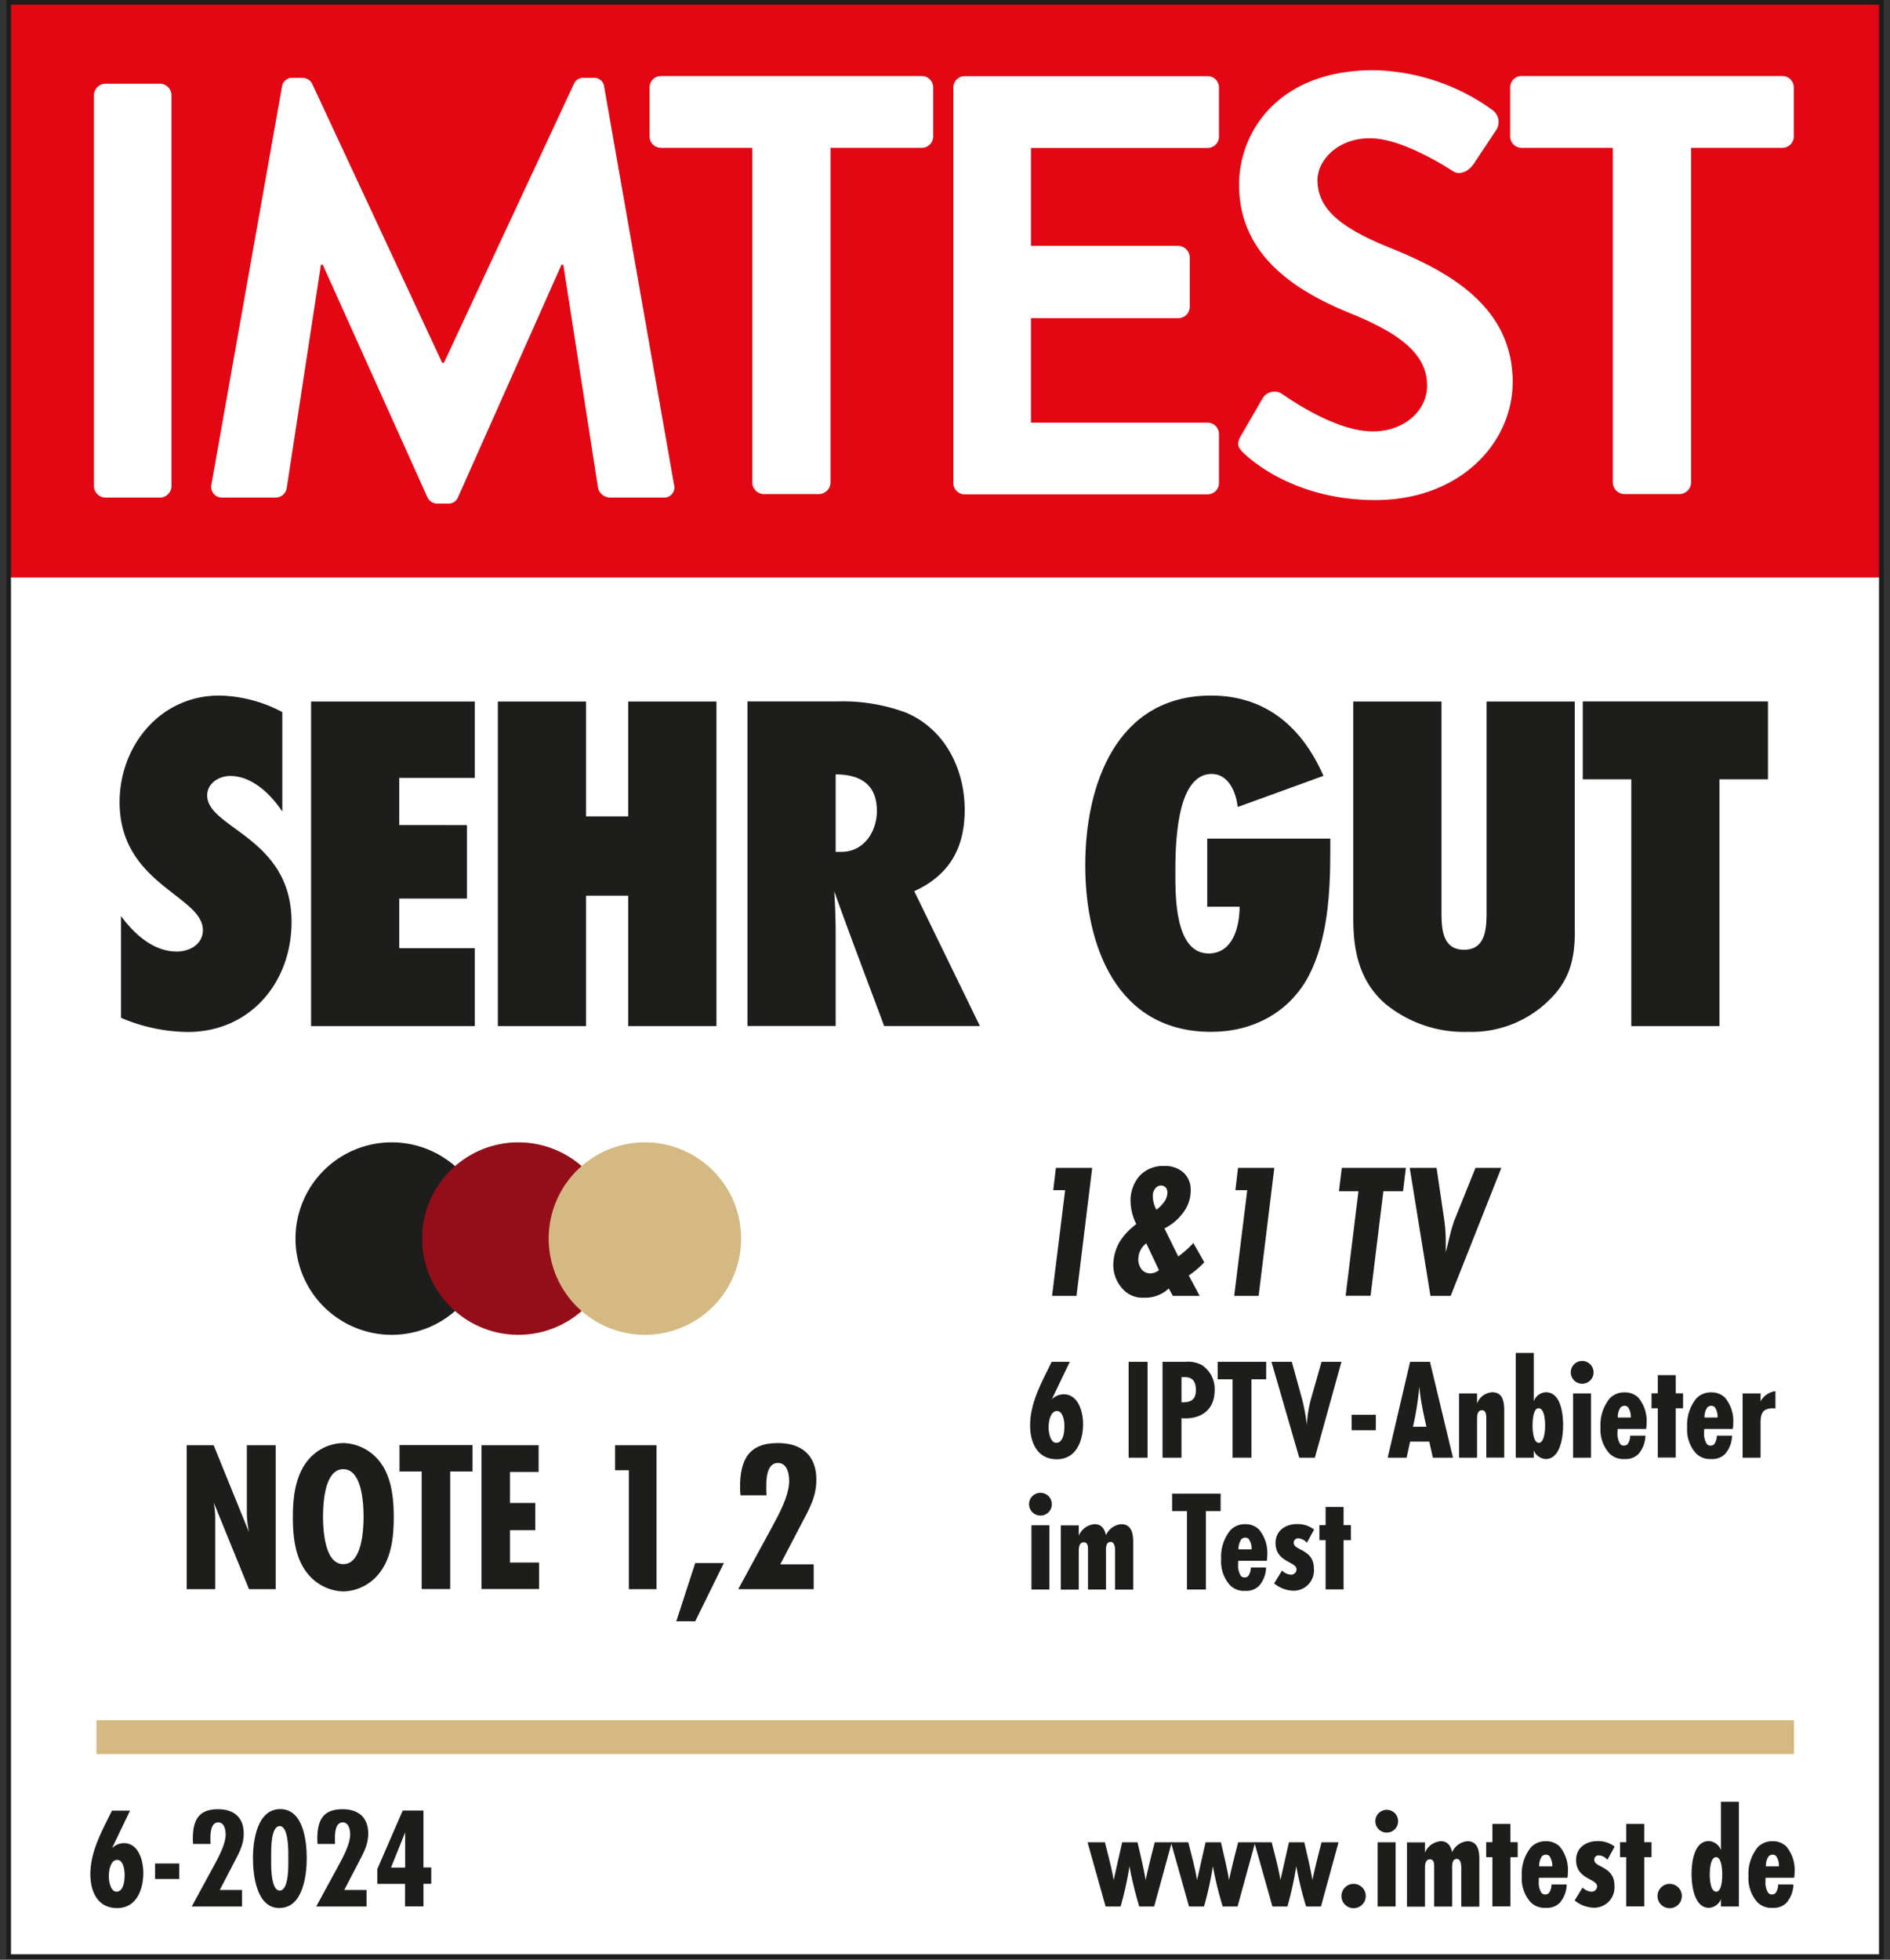 <svg xmlns="http://www.w3.org/2000/svg" xmlns:xlink="http://www.w3.org/1999/xlink" width="300" height="311" viewBox="0 0 300 311">
  <rect x="0" y="0" width="300" height="311" fill="#333333" stroke="none"/>
  <defs>
    <clipPath id="clip-path">
      <rect id="Rechteck_31832" data-name="Rechteck 31832" width="297.181" height="218.877" fill="#fff"/>
    </clipPath>
    <clipPath id="clip-footer-layer-award-imtest-tv-06-24-27487-img-siegel-imtest-1und1-tv-sehr-gut">
      <rect width="300" height="311"/>
    </clipPath>
  </defs>
  <g id="footer-layer-award-imtest-tv-06-24-27487-img-siegel-imtest-1und1-tv-sehr-gut" clip-path="url(#clip-footer-layer-award-imtest-tv-06-24-27487-img-siegel-imtest-1und1-tv-sehr-gut)">
    <g id="Ebene_1" data-name="Ebene 1" transform="translate(1 -0.281)">
      <g id="Gruppe_86705" data-name="Gruppe 86705" transform="translate(0.372 91.889)">
        <rect id="Rechteck_31830" data-name="Rechteck 31830" width="297.181" height="218.877" fill="#fff"/>
        <g id="Gruppe_86704" data-name="Gruppe 86704" clip-path="url(#clip-path)">
          <rect id="Rechteck_31831" data-name="Rechteck 31831" width="293.054" height="216.043" transform="translate(2.073 1.426)" fill="#fff"/>
        </g>
      </g>
      <rect id="Rechteck_31833" data-name="Rechteck 31833" width="297.257" height="91.579" transform="translate(0.372 0.31)" fill="#e30613"/>
      <g id="Gruppe_86706" data-name="Gruppe 86706" transform="translate(13.914 12.635)">
        <path id="Pfad_39941" data-name="Pfad 39941" d="M7.62,9.078A1.85,1.85,0,0,1,9.408,7.29h8.73a1.85,1.85,0,0,1,1.788,1.788v62.1a1.85,1.85,0,0,1-1.788,1.788H9.408A1.85,1.85,0,0,1,7.62,71.177V9.078Z" transform="translate(-7.62 -6.358)" fill="#fff"/>
        <path id="Pfad_39942" data-name="Pfad 39942" d="M28.627,8.207A1.6,1.6,0,0,1,30.32,6.8h1.5a1.744,1.744,0,0,1,1.6.932L54.056,52.01h.285L74.978,7.732a1.6,1.6,0,0,1,1.6-.932h1.5a1.583,1.583,0,0,1,1.693,1.407L90.84,71.257a1.625,1.625,0,0,1-1.693,2.149h-8.54A2.041,2.041,0,0,1,78.82,72L73.285,36.452H73L56.586,73.33a1.6,1.6,0,0,1-1.6,1.027H53.3a1.715,1.715,0,0,1-1.6-1.027l-16.6-36.879h-.285L29.369,72a1.8,1.8,0,0,1-1.693,1.407H19.232a1.716,1.716,0,0,1-1.788-2.149Z" transform="translate(1.214 -6.8)" fill="#fff"/>
      </g>
      <g id="Gruppe_86707" data-name="Gruppe 86707" transform="translate(102.107 11.417)">
        <path id="Pfad_39943" data-name="Pfad 39943" d="M70.29,18.043H55.8a1.806,1.806,0,0,1-1.807-1.807V8.457A1.806,1.806,0,0,1,55.8,6.65H97.2a1.806,1.806,0,0,1,1.807,1.807v7.779A1.806,1.806,0,0,1,97.2,18.043H82.71V71.183A1.871,1.871,0,0,1,80.9,72.99H72.1a1.871,1.871,0,0,1-1.807-1.807V18.043Z" transform="translate(-53.99 -5.718)" fill="#fff"/>
        <path id="Pfad_39944" data-name="Pfad 39944" d="M79.34,8.467A1.806,1.806,0,0,1,81.147,6.66H119.7a1.806,1.806,0,0,1,1.807,1.807v7.779a1.806,1.806,0,0,1-1.807,1.807H91.665V33.592h23.394a1.871,1.871,0,0,1,1.807,1.807v7.855a1.806,1.806,0,0,1-1.807,1.807H91.665V61.646H119.7a1.806,1.806,0,0,1,1.807,1.807v7.76a1.806,1.806,0,0,1-1.807,1.807H81.147a1.806,1.806,0,0,1-1.807-1.807Z" transform="translate(-31.125 -5.709)" fill="#fff"/>
        <path id="Pfad_39945" data-name="Pfad 39945" d="M103.564,64.151l3.4-5.877a2.185,2.185,0,0,1,3.214-.666c.475.285,8.14,5.877,14.3,5.877,4.926,0,8.616-3.214,8.616-7.3,0-4.831-4.07-8.14-12.02-11.374-8.9-3.595-17.821-9.282-17.821-20.465,0-8.426,6.257-18.183,21.321-18.183a33.254,33.254,0,0,1,18.943,6.353,2.335,2.335,0,0,1,.571,3.119l-3.595,5.4c-.761,1.141-2.187,1.9-3.309,1.141-.761-.475-7.95-5.211-13.162-5.211S115.7,20.558,115.7,23.6c0,4.451,3.5,7.494,11.183,10.613,9.186,3.69,19.8,9.186,19.8,21.416,0,9.757-8.426,18.753-21.8,18.753-11.944,0-18.943-5.592-20.845-7.4-.856-.856-1.331-1.331-.475-2.834Z" transform="translate(-9.683 -6.16)" fill="#fff"/>
        <path id="Pfad_39946" data-name="Pfad 39946" d="M142.11,18.043H127.617a1.806,1.806,0,0,1-1.807-1.807V8.457a1.806,1.806,0,0,1,1.807-1.807h41.406a1.806,1.806,0,0,1,1.807,1.807v7.779a1.806,1.806,0,0,1-1.807,1.807H154.53V71.183a1.871,1.871,0,0,1-1.807,1.807h-8.806a1.871,1.871,0,0,1-1.807-1.807Z" transform="translate(10.789 -5.718)" fill="#fff"/>
      </g>
      <path id="Rechteck_31834" data-name="Rechteck 31834" d="M-.5-.5h298V310.376H-.5ZM296.757.243H.243v309.39H296.757Z" transform="translate(0.5 0.781)" fill="#1d1d1b"/>
      <rect id="Rechteck_31835" data-name="Rechteck 31835" width="269.45" height="5.383" transform="translate(14.313 273.26)" fill="#d5b982"/>
      <g id="Gruppe_86708" data-name="Gruppe 86708" transform="translate(13.343 287.372)">
        <path id="Pfad_39947" data-name="Pfad 39947" d="M10.725,157.371a2.745,2.745,0,0,1,1.9-.837c2.377,0,3.1,2.834,3.1,4.717,0,2.644-1.065,5.592-4.165,5.592S7.32,164.2,7.32,161.479c0-3.652,1.864-6.9,3.424-10.1h2.872l-2.872,5.991Zm.856,1.826c-1.1,0-1.331,1.788-1.331,2.606,0,.7.247,2.435,1.217,2.435,1.16,0,1.293-1.826,1.293-2.663,0-.723-.19-2.377-1.179-2.377Z" transform="translate(-7.32 -151.133)" fill="#1d1d1b"/>
        <path id="Pfad_39948" data-name="Pfad 39948" d="M12.72,158.244V155.79h3.842v2.454H12.72Z" transform="translate(-2.449 -147.155)" fill="#1d1d1b"/>
        <path id="Pfad_39949" data-name="Pfad 39949" d="M15.989,156.776c-.019-.266-.038-.552-.038-.818,0-2.853.837-4.7,3.994-4.7,2.511,0,4.089,1.274,4.089,3.88,0,1.826-.78,3.119-1.6,4.7l-2.206,4.241h3.538V166.7H15.78l3.538-6.5c.723-1.35,1.845-3.385,1.845-4.926,0-.761-.209-1.921-1.179-1.921-1.16,0-1.236,1.674-1.236,2.492,0,.323,0,.609.019.932H16.008Z" transform="translate(0.311 -151.241)" fill="#1d1d1b"/>
        <path id="Pfad_39950" data-name="Pfad 39950" d="M25.112,166.96c-3.69,0-4.222-5.23-4.222-7.969s.666-7.741,4.336-7.741,4.2,5.116,4.2,7.779-.571,7.912-4.317,7.912ZM26.5,158.5c0-.932,0-4.546-1.369-4.546s-1.35,3.519-1.35,4.432v1.6c0,.894.076,4.2,1.35,4.2,1.35,0,1.369-3.4,1.369-4.317Z" transform="translate(4.92 -151.25)" fill="#1d1d1b"/>
        <path id="Pfad_39951" data-name="Pfad 39951" d="M26.379,156.776c-.019-.266-.038-.552-.038-.818,0-2.853.837-4.7,3.994-4.7,2.511,0,4.089,1.274,4.089,3.88,0,1.826-.78,3.119-1.6,4.7l-2.206,4.241h3.538V166.7H26.17l3.538-6.5c.723-1.35,1.845-3.385,1.845-4.926,0-.761-.209-1.921-1.179-1.921-1.16,0-1.236,1.674-1.236,2.492,0,.323,0,.609.019.932H26.4Z" transform="translate(9.682 -151.241)" fill="#1d1d1b"/>
        <path id="Pfad_39952" data-name="Pfad 39952" d="M38.593,163.01v3.576H35.664V163.01H31.27v-2.358L35.3,151.37h3.29V160.4h1.236v2.606H38.593Zm-2.91-8.159-2.244,5.573h2.244Z" transform="translate(14.282 -151.142)" fill="#1d1d1b"/>
      </g>
      <g id="Gruppe_86709" data-name="Gruppe 86709" transform="translate(171.624 286.212)">
        <path id="Pfad_39953" data-name="Pfad 39953" d="M101.115,164.215H98.756a57.921,57.921,0,0,1-1.56-6.391,53.265,53.265,0,0,1-1.407,6.391H93.412L90.54,154.02H93.3c.495,1.978,1.046,3.975,1.388,5.991l1.35-5.991h2.435c.456,1.978.951,3.975,1.293,5.991.418-2.016.932-3.994,1.445-5.991h2.7Z" transform="translate(-90.54 -147.591)" fill="#1d1d1b"/>
        <path id="Pfad_39954" data-name="Pfad 39954" d="M108.075,164.215h-2.358a57.925,57.925,0,0,1-1.56-6.391,53.265,53.265,0,0,1-1.407,6.391h-2.377L97.5,154.02h2.758c.495,1.978,1.046,3.975,1.388,5.991L103,154.02h2.434c.456,1.978.951,3.975,1.293,5.991.418-2.016.932-3.994,1.446-5.991h2.7Z" transform="translate(-84.262 -147.591)" fill="#1d1d1b"/>
        <path id="Pfad_39955" data-name="Pfad 39955" d="M115.035,164.215h-2.358a57.918,57.918,0,0,1-1.56-6.391,53.264,53.264,0,0,1-1.407,6.391h-2.377L104.46,154.02h2.758c.495,1.978,1.046,3.975,1.388,5.991l1.35-5.991h2.434c.456,1.978.951,3.975,1.293,5.991.418-2.016.932-3.994,1.445-5.991h2.7Z" transform="translate(-77.985 -147.591)" fill="#1d1d1b"/>
        <path id="Pfad_39956" data-name="Pfad 39956" d="M113.661,161.351a1.931,1.931,0,1,1,1.921-1.94A1.932,1.932,0,0,1,113.661,161.351Z" transform="translate(-71.419 -144.462)" fill="#1d1d1b"/>
        <path id="Pfad_39957" data-name="Pfad 39957" d="M116.367,154.924a1.807,1.807,0,1,1,1.807-1.807A1.794,1.794,0,0,1,116.367,154.924Zm-1.445,11.735V156.464h2.853v10.194Z" transform="translate(-68.875 -150.036)" fill="#1d1d1b"/>
        <path id="Pfad_39958" data-name="Pfad 39958" d="M125.816,164.3V158.19c0-.475-.038-1.446-.723-1.446-.837,0-.723,1.217-.723,1.788V164.3h-2.853v-6.314c0-.456-.019-1.179-.666-1.179-.8,0-.8.989-.8,1.56v5.953H117.2V154.12h2.853v1.636a2.946,2.946,0,0,1,2.53-1.826c1.1,0,1.56.78,1.788,1.731a2.951,2.951,0,0,1,2.415-1.731c1.636,0,1.9,1.484,1.9,2.815v7.57h-2.853Z" transform="translate(-66.494 -147.673)" fill="#1d1d1b"/>
        <path id="Pfad_39959" data-name="Pfad 39959" d="M127.652,157.758v7.817H124.8v-7.817h-.989v-2.377h.989V152.49h2.853v2.891h1.16v2.377Z" transform="translate(-60.532 -148.971)" fill="#1d1d1b"/>
        <path id="Pfad_39960" data-name="Pfad 39960" d="M133.912,160.777a4.615,4.615,0,0,1-1.1,2.929,2.86,2.86,0,0,1-2.206.8,3.11,3.11,0,0,1-2.434-.913,5.626,5.626,0,0,1-1.388-4.127,6.644,6.644,0,0,1,1.484-4.6,3.138,3.138,0,0,1,2.32-.932,3.009,3.009,0,0,1,2.187.818,5.758,5.758,0,0,1,1.331,3.975,6.151,6.151,0,0,1-.076,1.008H129.5a5.169,5.169,0,0,0-.019.571,3,3,0,0,0,.418,1.807.72.72,0,0,0,.59.266.894.894,0,0,0,.571-.19,2.355,2.355,0,0,0,.437-1.388h2.415Zm-2.3-2.834a2.613,2.613,0,0,0-.456-1.674.857.857,0,0,0-.533-.209.993.993,0,0,0-.647.266,2.76,2.76,0,0,0-.437,1.6h2.054Z" transform="translate(-57.853 -147.673)" fill="#1d1d1b"/>
        <path id="Pfad_39961" data-name="Pfad 39961" d="M136.382,156.868a1.948,1.948,0,0,0-1.35-.685.689.689,0,0,0-.723.723c0,1.236,3.2.989,3.2,4.051a3.225,3.225,0,0,1-3.214,3.538,5,5,0,0,1-3.1-1.16l1.255-2.035a2.2,2.2,0,0,0,1.388.647.851.851,0,0,0,.913-.837c0-1.274-3.328-1.1-3.328-4.184,0-1.959,1.579-3.005,3.4-3.005a4.272,4.272,0,0,1,2.72.875l-1.141,2.073Z" transform="translate(-53.875 -147.682)" fill="#1d1d1b"/>
        <path id="Pfad_39962" data-name="Pfad 39962" d="M138.822,157.758v7.817h-2.853v-7.817h-.989v-2.377h.989V152.49h2.853v2.891h1.16v2.377Z" transform="translate(-50.457 -148.971)" fill="#1d1d1b"/>
        <path id="Pfad_39963" data-name="Pfad 39963" d="M140.041,161.351a1.931,1.931,0,1,1,1.921-1.94A1.932,1.932,0,0,1,140.041,161.351Z" transform="translate(-47.625 -144.462)" fill="#1d1d1b"/>
        <path id="Pfad_39964" data-name="Pfad 39964" d="M145.61,167.263V166.1a2.19,2.19,0,0,1-1.9,1.369c-2.358,0-2.758-3.614-2.758-5.344s.342-5.249,2.739-5.249a2.147,2.147,0,0,1,1.921,1.445V150.64h2.853v16.623H145.61Zm-.761-7.836c-.932,0-1.008,2.092-1.008,2.739s.076,2.739,1.027,2.739c.894,0,.951-2.13.951-2.739s-.076-2.739-.989-2.739Z" transform="translate(-45.072 -150.64)" fill="#1d1d1b"/>
        <path id="Pfad_39965" data-name="Pfad 39965" d="M152.832,160.777a4.615,4.615,0,0,1-1.1,2.929,2.859,2.859,0,0,1-2.206.8,3.11,3.11,0,0,1-2.435-.913,5.708,5.708,0,0,1-1.388-4.127,6.644,6.644,0,0,1,1.484-4.6,3.138,3.138,0,0,1,2.32-.932,3.009,3.009,0,0,1,2.187.818,5.758,5.758,0,0,1,1.331,3.975,6.151,6.151,0,0,1-.076,1.008H148.42a5.173,5.173,0,0,0-.019.571,3,3,0,0,0,.418,1.807.72.72,0,0,0,.59.266.894.894,0,0,0,.571-.19,2.354,2.354,0,0,0,.437-1.388h2.416Zm-2.3-2.834a2.613,2.613,0,0,0-.456-1.674.857.857,0,0,0-.533-.209.993.993,0,0,0-.647.266,2.76,2.76,0,0,0-.437,1.6h2.054Z" transform="translate(-40.788 -147.673)" fill="#1d1d1b"/>
      </g>
      <g id="Gruppe_86710" data-name="Gruppe 86710" transform="translate(17.984 110.661)">
        <path id="Pfad_39966" data-name="Pfad 39966" d="M35.57,76.732c-1.788-2.7-4.755-5.63-8.254-5.63-1.788,0-3.652,1.16-3.652,3.081,0,5.249,13.39,6.638,13.39,20.085,0,9.567-6.543,17.46-16.49,17.46a27.673,27.673,0,0,1-10.575-2.244V93.336c2.092,2.853,5.135,5.63,8.863,5.63,2.016,0,4.127-1.16,4.127-3.4,0-5.478-13.219-7.265-13.219-20.313,0-8.958,6.467-16.908,15.786-16.908a21.941,21.941,0,0,1,10.042,2.625V76.713Z" transform="translate(-9.76 -58.34)" fill="#1d1d1b"/>
        <path id="Pfad_39967" data-name="Pfad 39967" d="M25.74,110.345V58.84H51.721V70.955H39.738v7.494H50.484V90.108H39.738v7.874H51.721v12.363H25.74Z" transform="translate(4.653 -57.889)" fill="#1d1d1b"/>
        <path id="Pfad_39968" data-name="Pfad 39968" d="M62.023,110.345V89.652H55.328v20.693h-14V58.84h14V77.061h6.695V58.84h14v51.505Z" transform="translate(18.715 -57.889)" fill="#1d1d1b"/>
        <path id="Pfad_39969" data-name="Pfad 39969" d="M83.861,110.354c-2.644-7.113-5.364-14.208-7.931-21.4.152,2.244.228,4.565.228,6.79v14.588h-14V58.83H76.482A28.751,28.751,0,0,1,87.3,60.6c6.219,2.625,9.339,8.958,9.339,15.444,0,6.029-2.415,10.347-8.007,12.9l10.423,21.4H83.88ZM77.09,82.7c3.576,0,5.611-3.252,5.611-6.486,0-4.165-2.568-5.8-6.543-5.8V82.7h.932Z" transform="translate(37.503 -57.898)" fill="#1d1d1b"/>
        <path id="Pfad_39970" data-name="Pfad 39970" d="M129.245,83.142c0,6.41-.4,13.9-3.424,19.685-3.119,5.877-8.958,8.882-15.482,8.882-15.025,0-19.99-13.675-19.99-26.418S95.257,58.34,110.34,58.34c8.711,0,14.474,5.1,17.821,12.743l-13.618,4.945c-.228-2.244-1.407-5.249-4.127-5.249-5.763,0-5.763,11.811-5.763,15.748,0,3.633-.076,12.743,5.287,12.743,3.88,0,4.907-4.317,4.907-7.418h-5.135v-10.8h19.533v2.092Z" transform="translate(62.929 -58.34)" fill="#1d1d1b"/>
        <path id="Pfad_39971" data-name="Pfad 39971" d="M147.887,95.282c0,5.173-1.16,8.578-5.211,11.963a17.562,17.562,0,0,1-11.754,4.013,19.7,19.7,0,0,1-13.143-4.47c-4.051-3.557-5.059-8.255-5.059-13.428V58.84h14V92.124c0,2.625.076,6.105,3.576,6.105s3.576-3.481,3.576-6.105V58.84h14V95.3Z" transform="translate(83.105 -57.889)" fill="#1d1d1b"/>
        <path id="Pfad_39972" data-name="Pfad 39972" d="M153.571,71.193v39.161h-14V71.193h-7.7V58.83h29.4V71.193Z" transform="translate(100.378 -57.898)" fill="#1d1d1b"/>
      </g>
      <g id="Gruppe_86711" data-name="Gruppe 86711" transform="translate(45.904 181.566)">
        <path id="Pfad_39973" data-name="Pfad 39973" d="M39.713,126.165A15.273,15.273,0,1,0,24.44,110.893a15.285,15.285,0,0,0,15.273,15.273" transform="translate(-24.44 -95.62)" fill="#1d1d1b"/>
        <path id="Pfad_39974" data-name="Pfad 39974" d="M50.283,126.165A15.273,15.273,0,1,0,35.01,110.893a15.285,15.285,0,0,0,15.273,15.273" transform="translate(-14.906 -95.62)" fill="#940e19"/>
        <path id="Pfad_39975" data-name="Pfad 39975" d="M60.843,126.165A15.273,15.273,0,1,0,45.57,110.893a15.285,15.285,0,0,0,15.273,15.273" transform="translate(-5.382 -95.62)" fill="#d5b982"/>
      </g>
      <g id="Gruppe_86712" data-name="Gruppe 86712" transform="translate(28.635 229.287)">
        <path id="Pfad_39976" data-name="Pfad 39976" d="M25.25,143.733l-5.611-13.77a13.432,13.432,0,0,1,.247,2.606v11.164H15.36V120.89h4.279L25.25,134.7a15.446,15.446,0,0,1-.342-3.081V120.89h4.584v22.843H25.25Z" transform="translate(-15.36 -120.548)" fill="#1d1d1b"/>
        <path id="Pfad_39977" data-name="Pfad 39977" d="M38.18,141.042a7.516,7.516,0,0,1-5.953,3.214,7.573,7.573,0,0,1-5.953-3.214c-1.75-2.4-2.054-5.687-2.054-8.559s.3-6.124,2.054-8.6a7.43,7.43,0,0,1,5.953-3.176,7.591,7.591,0,0,1,5.953,3.176c1.75,2.4,2.054,5.725,2.054,8.6s-.3,6.105-2.054,8.559Zm-5.953-16.186c-2.986,0-3.214,5.44-3.214,7.532s.247,7.532,3.214,7.532,3.214-5.44,3.214-7.532S35.194,124.856,32.227,124.856Z" transform="translate(-7.369 -120.71)" fill="#1d1d1b"/>
        <path id="Pfad_39978" data-name="Pfad 39978" d="M41.165,125.064v18.658H36.639V125.064H33.12V120.88H44.7v4.184H41.184Z" transform="translate(0.659 -120.557)" fill="#1d1d1b"/>
        <path id="Pfad_39979" data-name="Pfad 39979" d="M39.96,143.733V120.89h9.072v4.241H44.487v4.926H48.5v4.317H44.487v5.135h4.622v4.2H39.96Z" transform="translate(6.828 -120.548)" fill="#1d1d1b"/>
        <path id="Pfad_39980" data-name="Pfad 39980" d="M53.3,143.733V124.865H51.11V120.89h6.581v22.842H53.316Z" transform="translate(16.885 -120.548)" fill="#1d1d1b"/>
        <path id="Pfad_39981" data-name="Pfad 39981" d="M59.225,139.964H56.22l3.005-9.244h4.546Z" transform="translate(21.494 -111.681)" fill="#1d1d1b"/>
        <path id="Pfad_39982" data-name="Pfad 39982" d="M61.751,129c-.038-.418-.076-.818-.076-1.236,0-4.279,1.274-7.056,5.991-7.056,3.766,0,6.124,1.921,6.124,5.82,0,2.739-1.16,4.7-2.4,7.056l-3.328,6.372h5.306v3.937H61.39l5.306-9.757c1.1-2.016,2.777-5.059,2.777-7.4,0-1.122-.3-2.872-1.788-2.872-1.75,0-1.845,2.492-1.845,3.728,0,.475,0,.932.038,1.407H61.732Z" transform="translate(26.157 -120.71)" fill="#1d1d1b"/>
      </g>
      <g id="Gruppe_86713" data-name="Gruppe 86713" transform="translate(162.342 185.313)">
        <path id="Pfad_39983" data-name="Pfad 39983" d="M91.441,118.063H87.58l2.073-16.775H87.77l.418-3.538h5.763L91.46,118.063Z" transform="translate(-83.928 -97.446)" fill="#1d1d1b"/>
        <path id="Pfad_39984" data-name="Pfad 39984" d="M107.164,112.844a15.127,15.127,0,0,1-2.492,2.13l1.731,3.233h-4.26l-.647-1.179a5.4,5.4,0,0,1-3.956,1.465,4.183,4.183,0,0,1-3.29-1.312,5.6,5.6,0,0,1-1.56-3.956,7.509,7.509,0,0,1,1.027-3.633,10.456,10.456,0,0,1,2.625-2.777,8.384,8.384,0,0,1-.913-3.69,5.931,5.931,0,0,1,1.426-3.956,5.1,5.1,0,0,1,3.918-1.579,4.369,4.369,0,0,1,3.081,1.065,3.653,3.653,0,0,1,1.122,2.739,5.8,5.8,0,0,1-1.331,3.785,8.252,8.252,0,0,1-2.834,2.32L103,111.95a16.339,16.339,0,0,0,2.4-2.13l1.731,3.043Zm-9.225-2.986a3.2,3.2,0,0,0-1.274,2.492,2.542,2.542,0,0,0,.571,1.712,1.7,1.7,0,0,0,1.369.571,2.112,2.112,0,0,0,1.331-.514l-2.016-4.26Zm2.891-6.638a2.868,2.868,0,0,0,.456-1.426,1.344,1.344,0,0,0-.247-.761,1.122,1.122,0,0,0-.761-.342,1.2,1.2,0,0,0-.818.342,1.869,1.869,0,0,0-.495,1.369,4.523,4.523,0,0,0,.571,2.13,5.224,5.224,0,0,0,1.274-1.312Z" transform="translate(-79.319 -97.59)" fill="#1d1d1b"/>
        <path id="Pfad_39985" data-name="Pfad 39985" d="M106.641,118.063H102.78l2.073-16.775H102.97l.418-3.538h5.763l-2.492,20.313Z" transform="translate(-70.219 -97.446)" fill="#1d1d1b"/>
        <path id="Pfad_39986" data-name="Pfad 39986" d="M121.676,101.459h-3.1l-2.035,16.585h-3.956l2.035-16.585h-3.1l.456-3.709h10.175l-.456,3.709Z" transform="translate(-62.335 -97.446)" fill="#1d1d1b"/>
        <path id="Pfad_39987" data-name="Pfad 39987" d="M123.954,118.063H120.72L117.43,97.75h4.26l1.16,7.855a25.437,25.437,0,0,1,.3,3.8v1.712c.456-1.674.761-3.4,1.369-5.059l.19-.456,3.157-7.855h4.108l-8.045,20.313Z" transform="translate(-57.005 -97.446)" fill="#1d1d1b"/>
        <path id="Pfad_39988" data-name="Pfad 39988" d="M89.155,119.921a2.745,2.745,0,0,1,1.9-.837c2.377,0,3.1,2.834,3.1,4.717,0,2.644-1.065,5.592-4.165,5.592s-4.241-2.644-4.241-5.364c0-3.652,1.864-6.9,3.424-10.1h2.872l-2.872,5.991Zm.856,1.826c-1.1,0-1.331,1.788-1.331,2.606,0,.7.247,2.435,1.217,2.435,1.16,0,1.293-1.826,1.293-2.663C91.19,123.4,91,121.747,90.01,121.747Z" transform="translate(-85.579 -82.852)" fill="#1d1d1b"/>
        <path id="Pfad_39989" data-name="Pfad 39989" d="M93.97,129.146V113.93h3.005v15.216Z" transform="translate(-78.165 -82.852)" fill="#1d1d1b"/>
        <path id="Pfad_39990" data-name="Pfad 39990" d="M100.452,113.93a4.69,4.69,0,0,1,2.549.495,4.53,4.53,0,0,1,2.073,4.013c0,3.2-2.263,4.679-5.268,4.451v6.257H96.8V113.93ZM100,120.359c1.369,0,2.092-.475,2.092-1.94,0-1.217-.418-2.054-1.75-2.054h-.533v3.994Z" transform="translate(-75.612 -82.852)" fill="#1d1d1b"/>
        <path id="Pfad_39991" data-name="Pfad 39991" d="M106.764,116.707v12.439h-3.005V116.707H101.4V113.93h7.7v2.777h-2.358Z" transform="translate(-71.463 -82.852)" fill="#1d1d1b"/>
        <path id="Pfad_39992" data-name="Pfad 39992" d="M112.756,129.146H110.3L105.89,113.93h3.233l1.617,5.877a30.312,30.312,0,0,1,.761,4.127,20.3,20.3,0,0,1,.666-4.127l1.674-5.877H117l-4.222,15.216Z" transform="translate(-67.413 -82.852)" fill="#1d1d1b"/>
        <path id="Pfad_39993" data-name="Pfad 39993" d="M112.58,120.8V118.35h3.842V120.8Z" transform="translate(-61.379 -78.865)" fill="#1d1d1b"/>
        <path id="Pfad_39994" data-name="Pfad 39994" d="M122.76,129.146l-.571-2.549h-3.043l-.552,2.549H115.59l3.557-15.216H122.3l3.652,15.216Zm-1.027-4.907c-.323-1.465-.647-2.891-.875-4.375-.1-.666-.19-1.35-.247-2.016a46.019,46.019,0,0,1-1.008,6.391Z" transform="translate(-58.664 -82.852)" fill="#1d1d1b"/>
        <path id="Pfad_39995" data-name="Pfad 39995" d="M125.867,126.855V120.6c0-.456-.019-1.274-.685-1.274-.818,0-.78,1.046-.78,1.617v5.915H121.55V116.66H124.4v1.6a2.729,2.729,0,0,1,2.415-1.788c1.75,0,1.9,1.636,1.9,3.005v7.361h-2.853Z" transform="translate(-53.289 -80.561)" fill="#1d1d1b"/>
        <path id="Pfad_39996" data-name="Pfad 39996" d="M129.133,120.874a2.147,2.147,0,0,1,1.921-1.445c2.4,0,2.739,3.462,2.739,5.249s-.418,5.345-2.758,5.345a2.19,2.19,0,0,1-1.9-1.369v1.16H126.28V113.19h2.853Zm.761,1.1c-.894,0-.951,2.13-.951,2.739s.076,2.739.989,2.739,1.008-2.092,1.008-2.739-.076-2.739-1.027-2.739Z" transform="translate(-49.023 -83.519)" fill="#1d1d1b"/>
        <path id="Pfad_39997" data-name="Pfad 39997" d="M132.677,117.474a1.807,1.807,0,1,1,1.807-1.807A1.794,1.794,0,0,1,132.677,117.474Zm-1.445,11.735V119.014h2.853v10.194Z" transform="translate(-44.883 -82.915)" fill="#1d1d1b"/>
        <path id="Pfad_39998" data-name="Pfad 39998" d="M140.482,123.327a4.615,4.615,0,0,1-1.1,2.929,2.859,2.859,0,0,1-2.206.8,3.11,3.11,0,0,1-2.435-.913,5.626,5.626,0,0,1-1.388-4.127,6.644,6.644,0,0,1,1.484-4.6,3.138,3.138,0,0,1,2.32-.932,3.009,3.009,0,0,1,2.187.818,5.758,5.758,0,0,1,1.331,3.975,6.149,6.149,0,0,1-.076,1.008H136.07a5.173,5.173,0,0,0-.019.571,3,3,0,0,0,.418,1.807.72.72,0,0,0,.59.266.894.894,0,0,0,.571-.19,2.355,2.355,0,0,0,.437-1.388h2.415Zm-2.32-2.834a2.613,2.613,0,0,0-.456-1.674.857.857,0,0,0-.533-.209.992.992,0,0,0-.647.266,2.76,2.76,0,0,0-.437,1.6h2.054Z" transform="translate(-42.646 -80.552)" fill="#1d1d1b"/>
        <path id="Pfad_39999" data-name="Pfad 39999" d="M141.452,120.308v7.817H138.6v-7.817h-.989v-2.377h.989V115.04h2.853v2.891h1.16v2.377Z" transform="translate(-38.803 -81.851)" fill="#1d1d1b"/>
        <path id="Pfad_40000" data-name="Pfad 40000" d="M147.712,123.327a4.615,4.615,0,0,1-1.1,2.929,2.859,2.859,0,0,1-2.206.8,3.11,3.11,0,0,1-2.434-.913,5.626,5.626,0,0,1-1.388-4.127,6.644,6.644,0,0,1,1.484-4.6,3.138,3.138,0,0,1,2.32-.932,3.009,3.009,0,0,1,2.187.818,5.758,5.758,0,0,1,1.331,3.975,6.153,6.153,0,0,1-.076,1.008H143.3a5.173,5.173,0,0,0-.019.571,3,3,0,0,0,.418,1.807.72.72,0,0,0,.59.266.894.894,0,0,0,.571-.19,2.355,2.355,0,0,0,.437-1.388h2.415Zm-2.3-2.834a2.613,2.613,0,0,0-.456-1.674.857.857,0,0,0-.533-.209.993.993,0,0,0-.647.266,2.76,2.76,0,0,0-.437,1.6h2.054Z" transform="translate(-36.125 -80.552)" fill="#1d1d1b"/>
        <path id="Pfad_40001" data-name="Pfad 40001" d="M150.421,119.138A2.847,2.847,0,0,0,150,119.1c-1.712,0-1.94.951-1.94,2.435v5.4H145.21V116.741h2.853V118a3.109,3.109,0,0,1,2.358-1.617Z" transform="translate(-31.948 -80.642)" fill="#1d1d1b"/>
        <path id="Pfad_40002" data-name="Pfad 40002" d="M87.467,128.474a1.807,1.807,0,1,1,1.807-1.807A1.794,1.794,0,0,1,87.467,128.474ZM86.04,140.209V130.014h2.853v10.194Z" transform="translate(-85.66 -72.994)" fill="#1d1d1b"/>
        <path id="Pfad_40003" data-name="Pfad 40003" d="M96.926,137.846V131.74c0-.476-.038-1.446-.723-1.446-.837,0-.723,1.217-.723,1.788v5.763H92.627v-6.315c0-.456-.019-1.179-.666-1.179-.8,0-.8.989-.8,1.56v5.953H88.31V127.67h2.853v1.636a2.946,2.946,0,0,1,2.53-1.826c1.1,0,1.56.78,1.788,1.731A2.951,2.951,0,0,1,97.9,127.48c1.636,0,1.9,1.484,1.9,2.815v7.57H96.945Z" transform="translate(-83.27 -70.631)" fill="#1d1d1b"/>
        <path id="Pfad_40004" data-name="Pfad 40004" d="M102.964,127.707v12.439H99.958V127.707H97.6V124.93h7.7v2.777h-2.358Z" transform="translate(-74.891 -72.93)" fill="#1d1d1b"/>
        <path id="Pfad_40005" data-name="Pfad 40005" d="M108.822,134.327a4.615,4.615,0,0,1-1.1,2.929,2.859,2.859,0,0,1-2.206.8,3.11,3.11,0,0,1-2.435-.913,5.626,5.626,0,0,1-1.388-4.127,6.644,6.644,0,0,1,1.484-4.6,3.138,3.138,0,0,1,2.32-.932,3.009,3.009,0,0,1,2.187.818,5.758,5.758,0,0,1,1.331,3.975,6.151,6.151,0,0,1-.076,1.008H104.41a5.167,5.167,0,0,0-.019.571,3,3,0,0,0,.418,1.807.72.72,0,0,0,.59.266.894.894,0,0,0,.571-.19,2.355,2.355,0,0,0,.437-1.388h2.415Zm-2.3-2.834a2.613,2.613,0,0,0-.456-1.674.857.857,0,0,0-.533-.209.993.993,0,0,0-.647.266,2.76,2.76,0,0,0-.437,1.6H106.5Z" transform="translate(-71.202 -70.631)" fill="#1d1d1b"/>
        <path id="Pfad_40006" data-name="Pfad 40006" d="M111.3,130.418a1.948,1.948,0,0,0-1.35-.685.689.689,0,0,0-.723.723c0,1.236,3.2.989,3.2,4.051a3.225,3.225,0,0,1-3.214,3.538,5,5,0,0,1-3.1-1.16l1.255-2.035a2.2,2.2,0,0,0,1.388.647.851.851,0,0,0,.913-.837c0-1.274-3.328-1.1-3.328-4.184,0-1.959,1.579-3.005,3.4-3.005a4.272,4.272,0,0,1,2.72.875l-1.141,2.073Z" transform="translate(-67.215 -70.64)" fill="#1d1d1b"/>
        <path id="Pfad_40007" data-name="Pfad 40007" d="M113.732,131.308v7.817h-2.853v-7.817h-.989v-2.377h.989V126.04h2.853v2.891h1.16v2.377Z" transform="translate(-63.806 -71.929)" fill="#1d1d1b"/>
      </g>
    </g>
  </g>
</svg>
